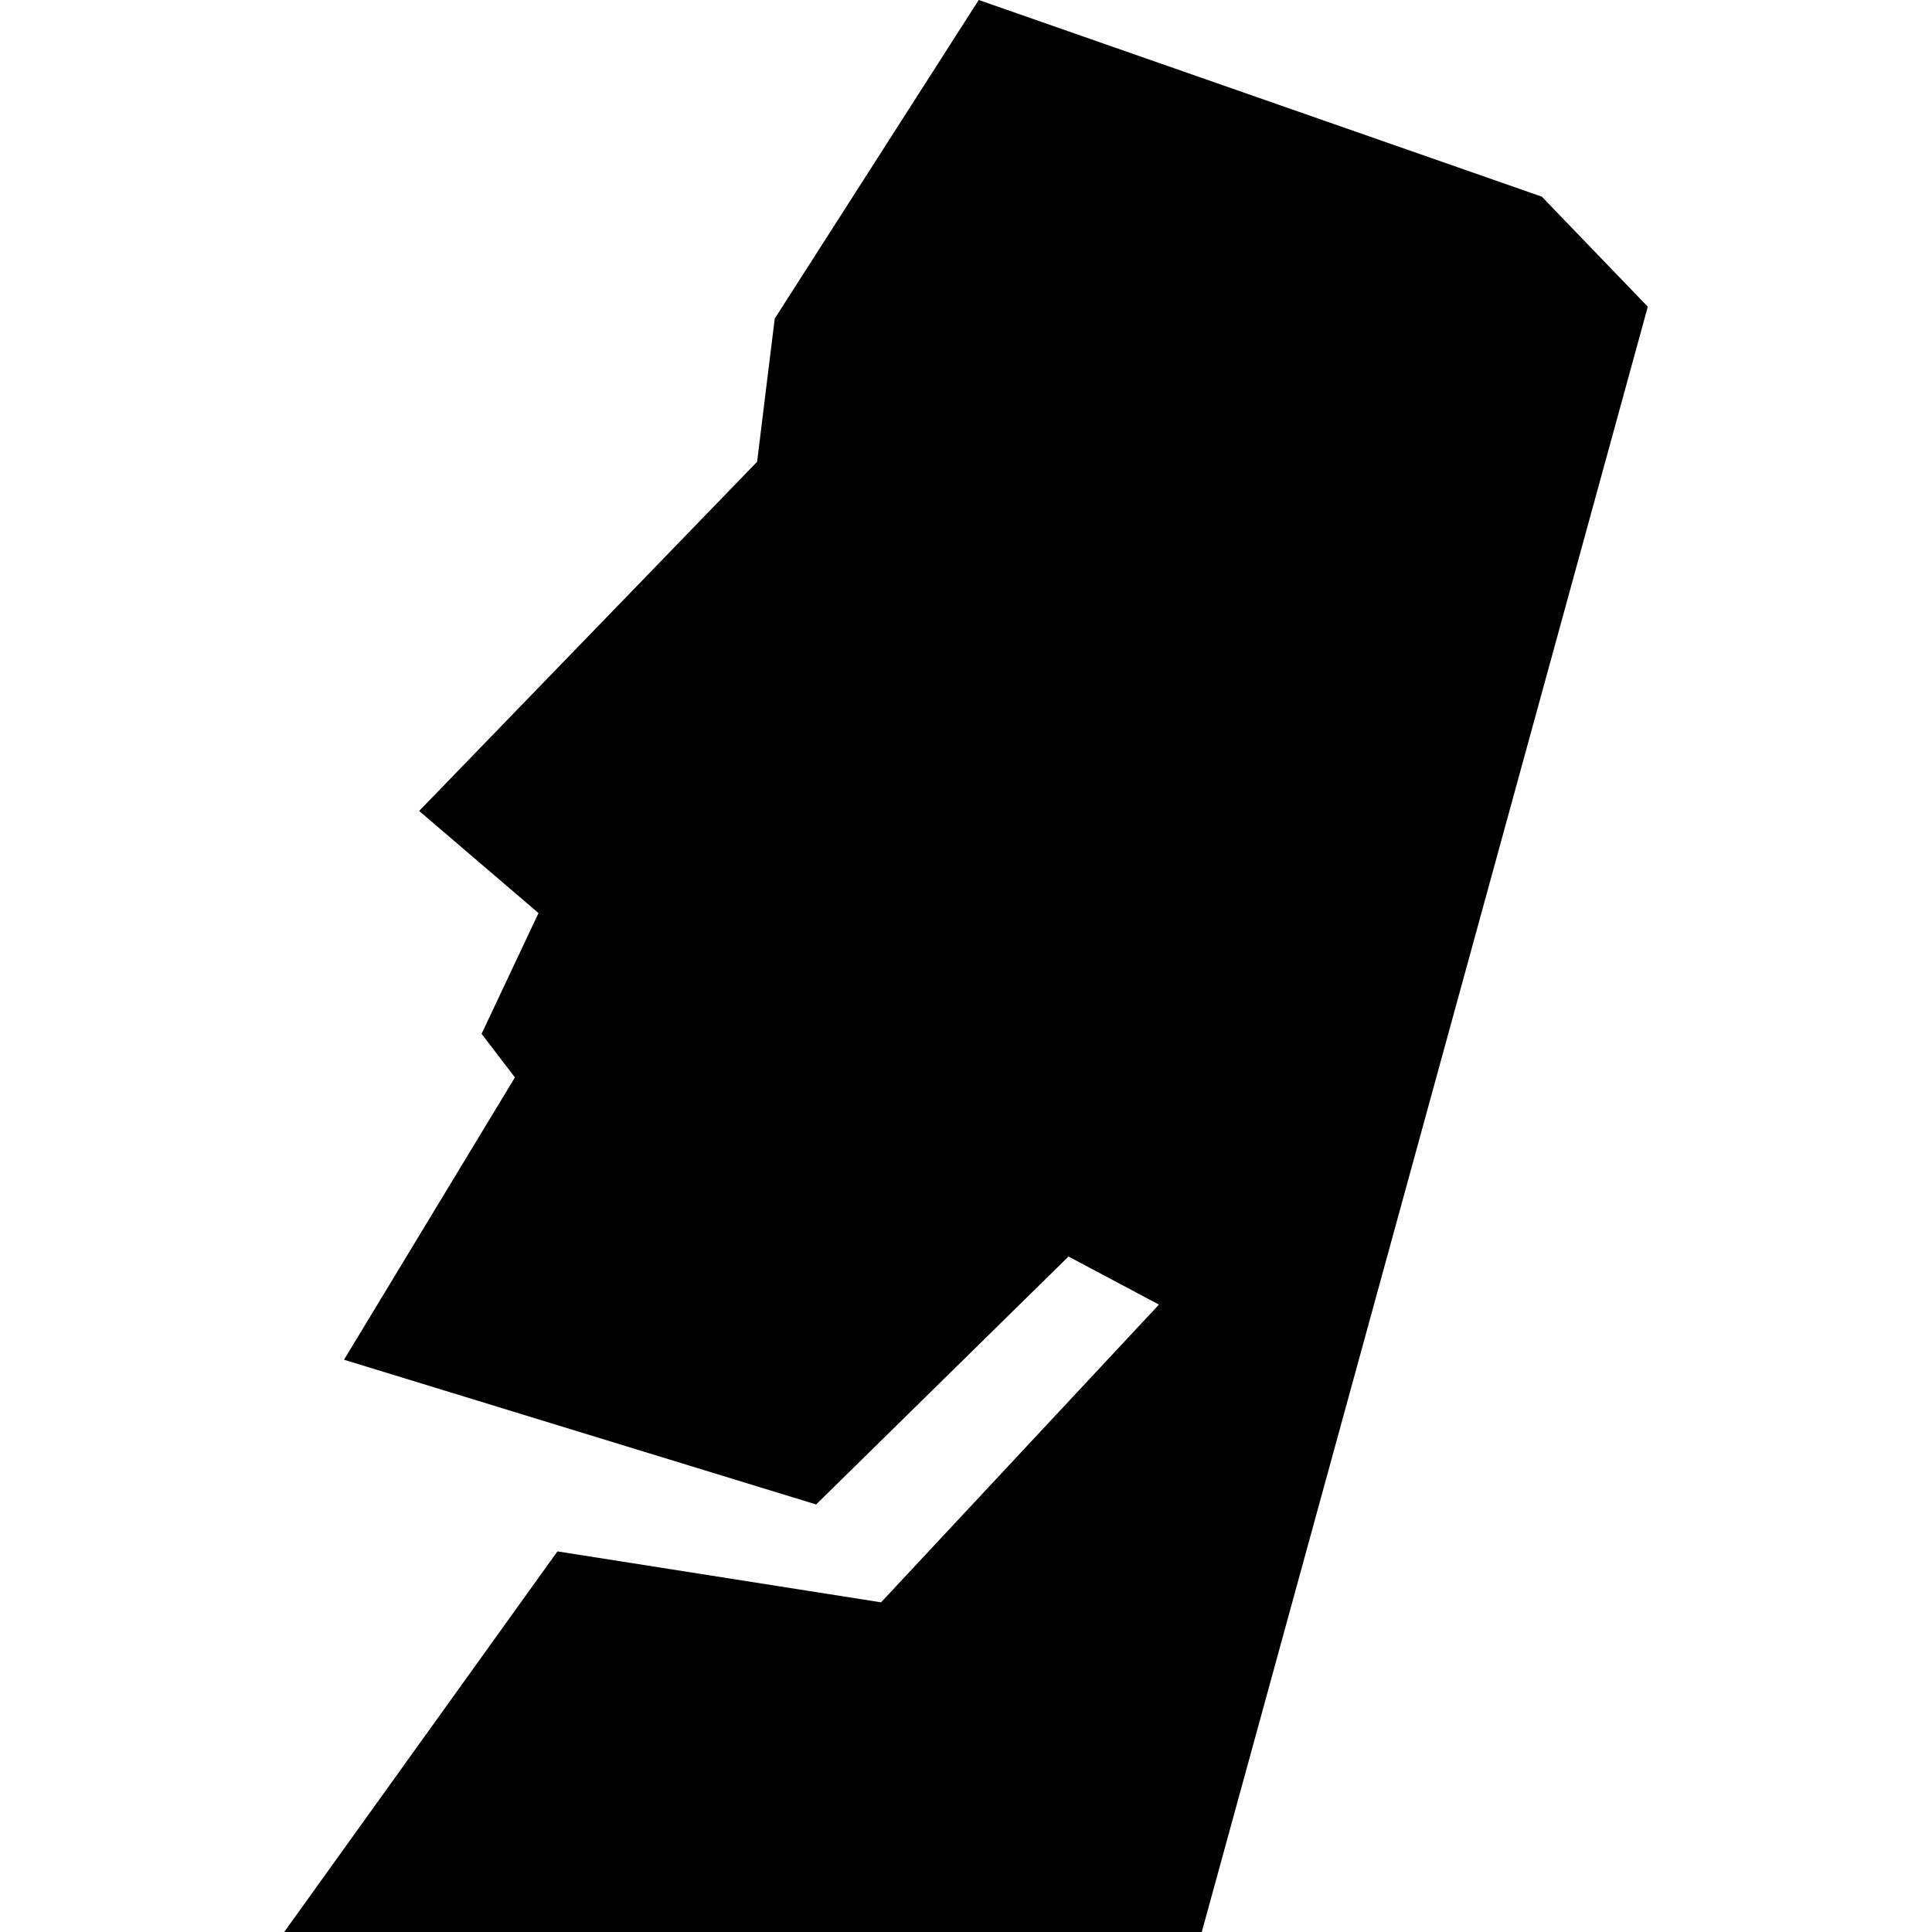 <?xml version="1.0" encoding="utf-8"?>

<!DOCTYPE svg PUBLIC "-//W3C//DTD SVG 1.1//EN" "http://www.w3.org/Graphics/SVG/1.1/DTD/svg11.dtd">
<!-- Скачано с сайта svg4.ru / Downloaded from svg4.ru -->
<svg height="800px" width="800px" version="1.1" id="_x32_" xmlns="http://www.w3.org/2000/svg" xmlns:xlink="http://www.w3.org/1999/xlink" 
	 viewBox="0 0 512 512"  xml:space="preserve">
<style type="text/css">
	.st0{fill:#000000;}
</style>
<g>
	<polygon class="st0" points="408.595,52.114 259.373,0 205.314,84.426 200.637,122.383 111.078,214.914 142.711,241.976 
		127.627,273.973 136.461,285.53 91.168,360.344 216.283,398.699 283.166,332.991 307.133,345.732 233.486,424.635 147.728,411.134 
		75.315,512 318.483,512 436.685,81.28 	"/>
</g>
</svg>